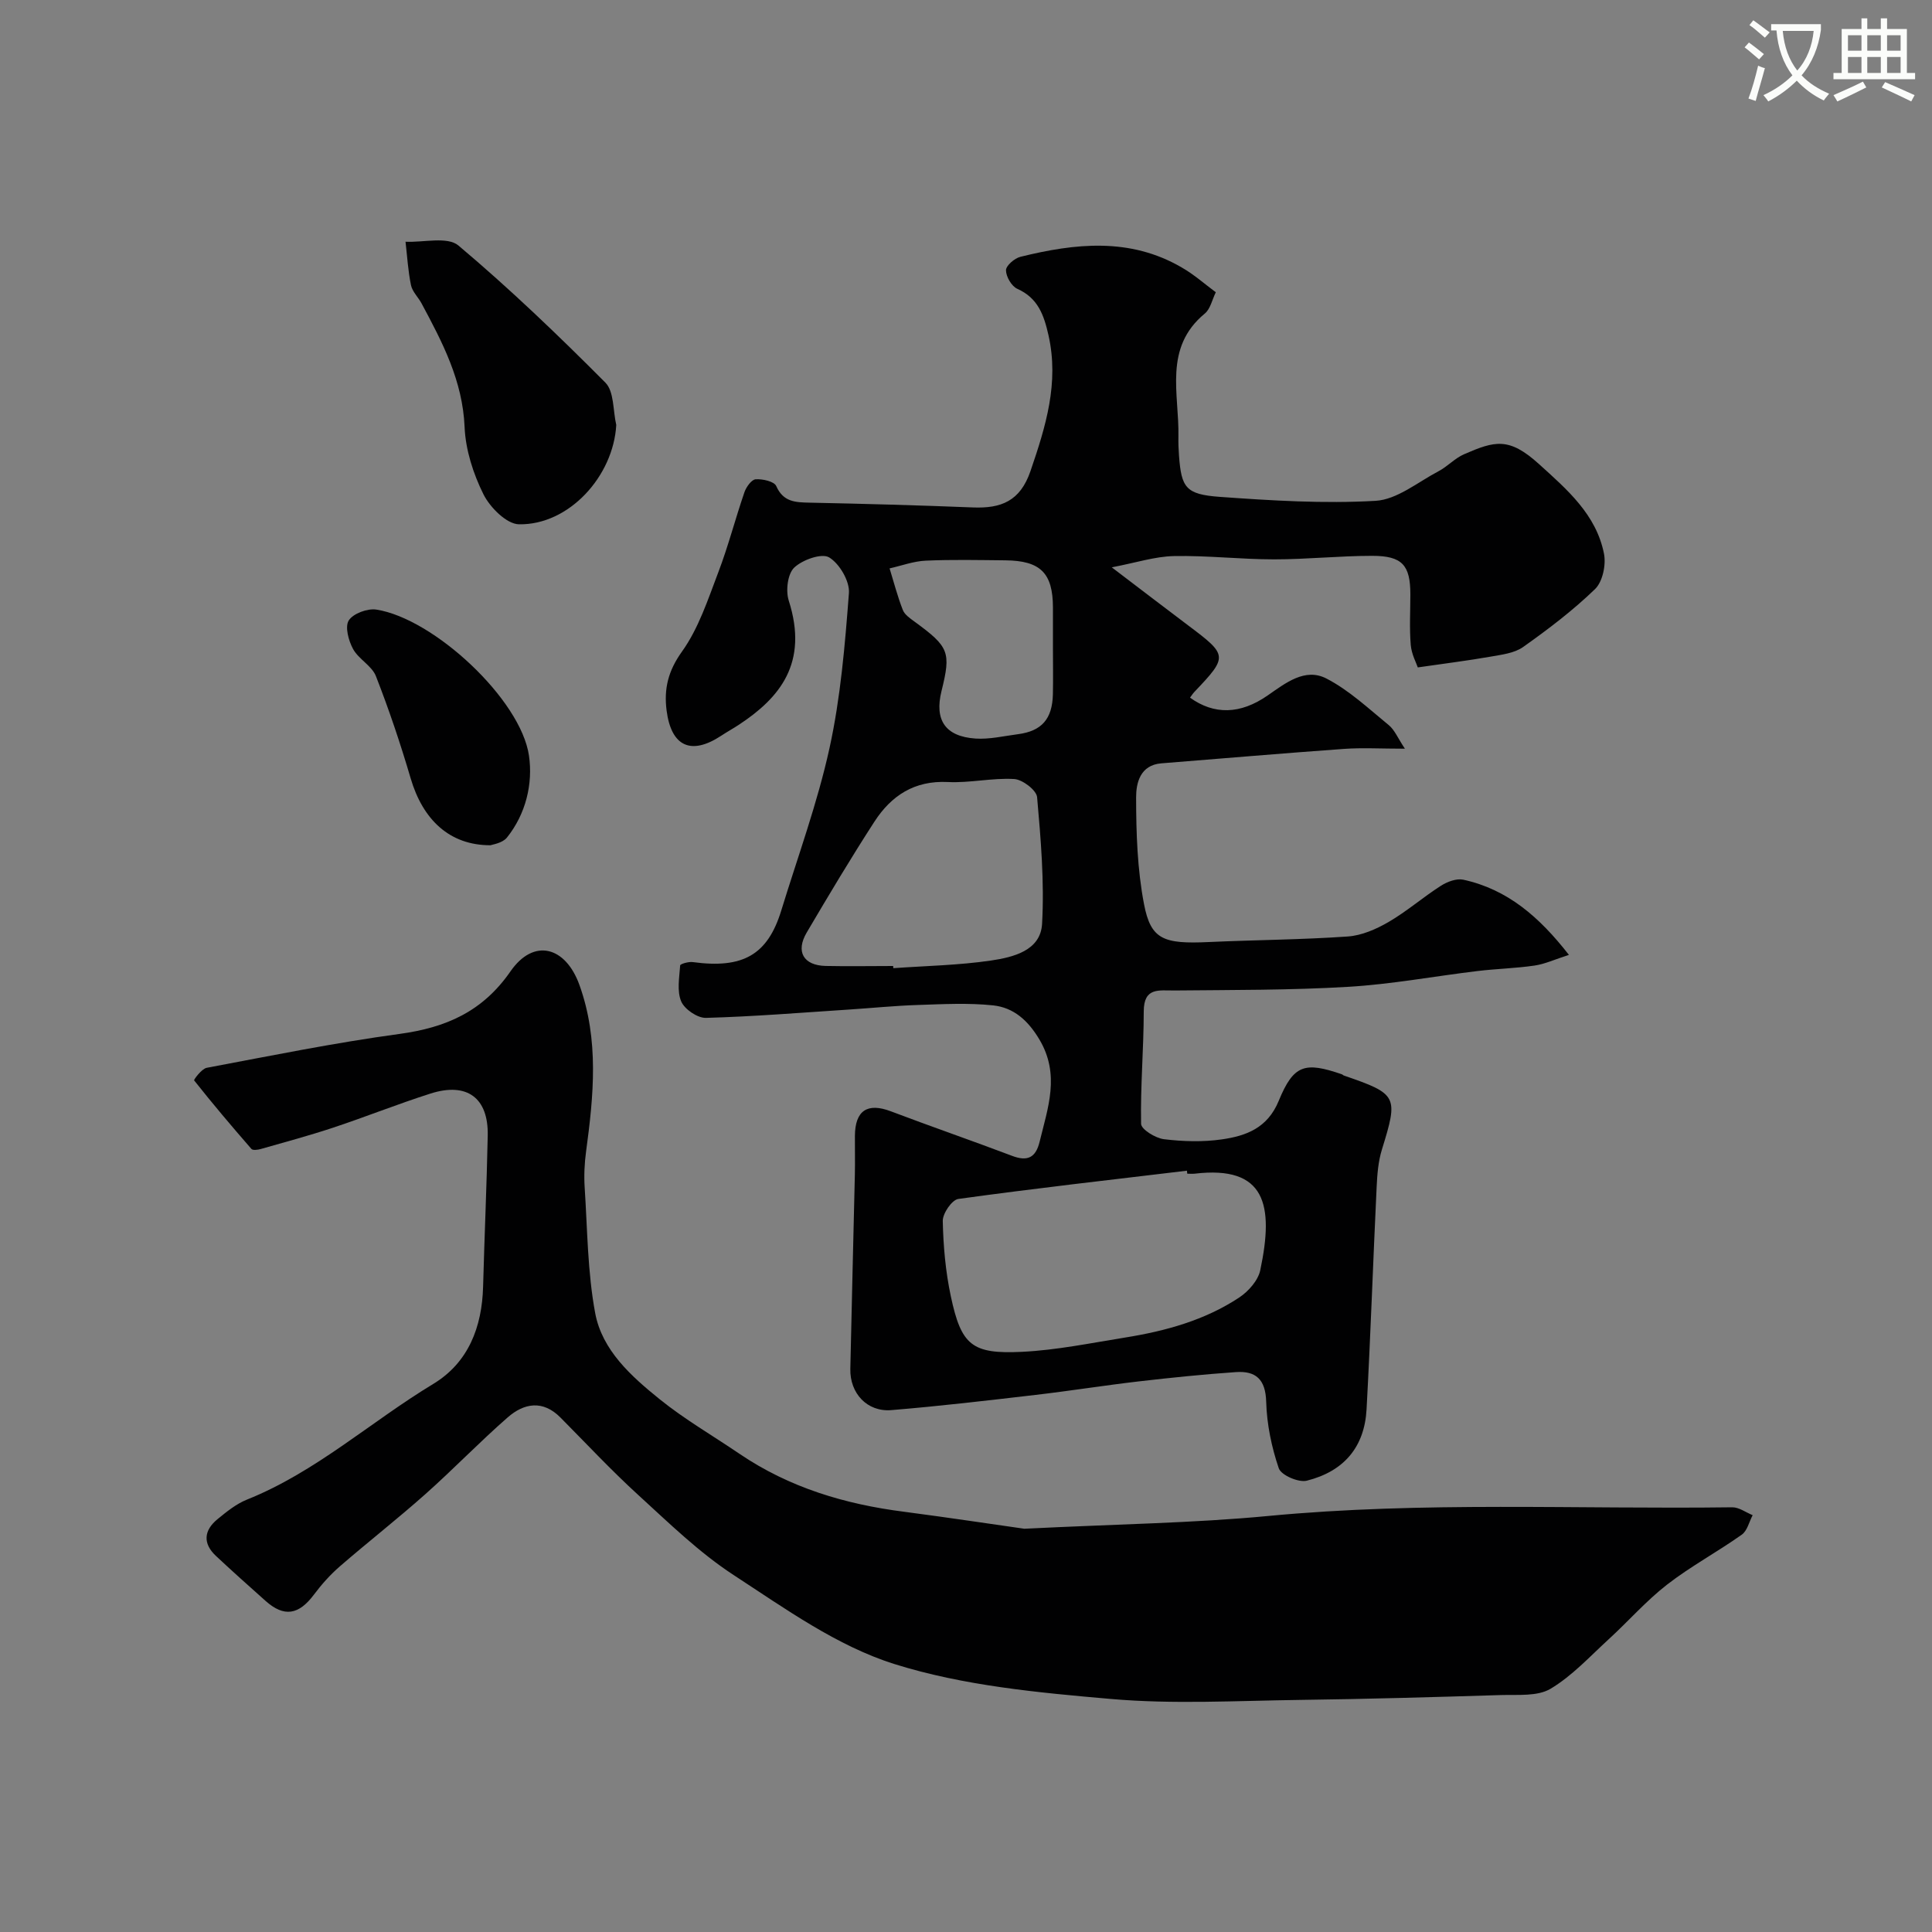 <svg enable-background="new 0 0 400 400" viewBox="0 0 400 400" xmlns="http://www.w3.org/2000/svg"><rect x="0" y="0" width="400" height="400" fill="#808080" stroke="none"/><path d="m362.1 8.8c1.1.8 2.1 1.6 3.1 2.4l-1 1.1c-1.3-1.1-2.3-2-3-2.5zm1.9 4.8c.5.2.9.4 1.4.5-.6 2.3-1.3 4.5-1.9 6.8l-1.5-.5c.8-2.1 1.4-4.3 2-6.8zm-1-9.4c1.3.9 2.4 1.8 3.4 2.5l-1 1.1c-1.4-1.2-2.4-2.1-3.2-2.6zm3.7 2.2v-1.4h10.3v1.2c-.5 3.6-1.8 6.8-4 9.4 1.5 1.6 3.4 2.8 5.7 3.8-.3.4-.7.8-1.1 1.4-2.3-1.1-4.1-2.5-5.6-4.1-1.6 1.6-3.6 3.1-5.9 4.3-.3-.5-.7-.9-1-1.3 2.4-1.1 4.4-2.5 6-4.1-1.9-2.5-3-5.6-3.3-9.3h-1.1zm8.8 0h-6.4c.3 3.3 1.3 6 3 8.2 2-2.2 3.1-5.1 3.4-8.2z" fill="#fbfcfa"/><path d="m385.3 3.8h1.3v2.2h2.8v-2.2h1.3v2.2h4.1v9.1h1.7v1.3h-16.9v-1.3h1.7v-9.1h4.1v-2.2zm.4 13.1.7 1.2c-1.8.9-3.8 1.9-6 2.9-.2-.4-.5-.8-.8-1.3 2.3-1 4.3-1.9 6.1-2.8zm-3.1-6.4h2.8v-3.2h-2.8zm0 4.6h2.8v-3.3h-2.8zm4-4.6h2.8v-3.2h-2.8zm0 4.6h2.8v-3.3h-2.8zm3.7 1.9c2.1.9 4.1 1.8 6.1 2.7l-.7 1.3c-2.2-1.1-4.2-2-6.1-2.9zm3.2-9.7h-2.8v3.2h2.8zm-2.8 7.8h2.8v-3.3h-2.8z" fill="#fbfcfa"/><g fill="#010102"><path d="m251.72 60.51c-.76 1.53-1.12 3.45-2.27 4.4-8.6 7.09-5.3 16.62-5.47 25.44-.03 1.33.02 2.67.12 3.99.49 6.61 1.37 8.02 8.44 8.53 10.73.77 21.55 1.44 32.26.82 4.45-.26 8.74-3.87 13.02-6.12 1.87-.98 3.38-2.69 5.29-3.52 6.39-2.78 9.3-3.6 15.52 2.03 5.83 5.28 11.86 10.45 13.46 18.57.45 2.29-.28 5.79-1.85 7.31-4.57 4.42-9.7 8.32-14.9 12-1.84 1.3-4.5 1.59-6.85 2.01-4.62.81-9.28 1.39-14.95 2.21-.3-.9-1.3-2.74-1.46-4.65-.29-3.47-.08-6.99-.08-10.49-.01-6.03-1.67-7.96-7.9-7.96-6.76 0-13.52.73-20.28.73-6.93 0-13.86-.82-20.78-.68-3.92.08-7.82 1.37-12.86 2.33 6.05 4.6 10.91 8.33 15.8 12.01 8.26 6.2 8.29 6.43 1.29 13.8-.33.35-.59.78-.89 1.17 4.98 3.58 10.4 3.5 16.1-.47 3.72-2.58 7.71-5.76 12.12-3.5 4.72 2.43 8.76 6.25 12.93 9.66 1.22 1 1.87 2.68 3.34 4.88-5 0-8.82-.23-12.6.04-12.61.9-25.2 1.99-37.81 2.99-4.46.35-5.25 4.16-5.24 7.09.01 7.37.25 14.87 1.64 22.08 1.41 7.33 4.05 8.26 13.39 7.83 9.59-.44 19.21-.48 28.79-1.15 2.88-.2 5.88-1.51 8.43-2.99 3.8-2.21 7.16-5.15 10.87-7.52 1.3-.83 3.21-1.55 4.61-1.25 9.18 2 15.76 7.72 21.88 15.57-2.92.93-4.97 1.9-7.12 2.21-3.9.57-7.87.66-11.79 1.13-8.92 1.07-17.81 2.74-26.76 3.27-11.96.71-23.97.64-35.96.76-3.26.03-6.39-.73-6.4 4.34-.01 7.76-.7 15.52-.55 23.27.02 1.14 2.98 2.97 4.74 3.18 3.94.48 8.04.6 11.96.04 5.02-.72 9.47-2.32 11.8-7.99 3.09-7.53 5.42-8.12 13.07-5.49.15.05.27.21.42.26 11.13 3.83 11.29 4.26 7.87 15.32-.76 2.46-.97 5.14-1.09 7.74-.74 15.36-1.25 30.72-2.09 46.07-.43 7.73-4.62 12.8-12.37 14.75-1.7.43-5.31-1.14-5.8-2.56-1.5-4.39-2.48-9.14-2.61-13.79s-2.16-6.42-6.29-6.13c-6.7.46-13.39 1.15-20.06 1.92-7.15.83-14.26 1.97-21.41 2.8-9.94 1.16-19.89 2.33-29.86 3.15-5 .41-8.59-3.49-8.48-8.53.28-13.42.64-26.84.94-40.25.06-2.66-.01-5.33.01-8 .04-5.27 2.6-6.92 7.43-5.09 8.34 3.16 16.78 6.07 25.12 9.23 3.19 1.21 4.89.37 5.69-2.92 1.71-7.05 4.28-13.88-.03-21.15-2.37-3.99-5.35-6.64-9.62-7.09-5.13-.54-10.37-.25-15.56-.08-4.77.15-9.53.64-14.3.95-9.85.64-19.7 1.45-29.57 1.72-1.75.05-4.43-1.78-5.12-3.4-.92-2.15-.39-4.95-.22-7.46.02-.31 1.75-.81 2.61-.69 10.39 1.41 15.5-1.49 18.32-10.67 3.43-11.18 7.49-22.24 9.99-33.63 2.3-10.5 3.2-21.35 4.02-32.09.19-2.46-1.95-6.11-4.1-7.4-1.55-.92-5.54.5-7.24 2.13-1.36 1.31-1.77 4.78-1.12 6.81 4.16 12.99-1.93 20.17-10.26 25.67-1.22.81-2.51 1.51-3.73 2.32-6.24 4.11-10.34 2.23-11.3-5.24-.57-4.47.31-8.18 3.18-12.18 3.44-4.8 5.37-10.76 7.51-16.38 2.08-5.44 3.53-11.12 5.43-16.63.37-1.08 1.48-2.62 2.33-2.67 1.44-.09 3.83.44 4.25 1.4 1.47 3.32 3.97 3.38 6.93 3.44 11.27.23 22.54.54 33.8.99 5.81.23 9.77-1.28 11.91-7.53 3.16-9.23 5.96-18.25 3.72-28.16-.94-4.14-2.16-7.66-6.44-9.57-1.19-.53-2.34-2.51-2.35-3.84-.01-.95 1.76-2.49 2.98-2.79 11.34-2.8 22.67-4.05 33.39 2.2 2.52 1.43 4.74 3.41 7.07 5.14zm-5.91 182.49c-.02-.21-.05-.42-.07-.62-15.79 1.89-31.59 3.67-47.33 5.85-1.32.18-3.26 3.01-3.22 4.57.11 5.21.58 10.49 1.67 15.59 2.16 10.14 4.36 12 14.75 11.49 7.15-.35 14.25-1.82 21.35-2.96 8.35-1.34 16.47-3.57 23.6-8.28 1.9-1.26 3.91-3.52 4.36-5.64 2.87-13.55 1.12-21.75-13.6-20-.5.05-1.01 0-1.51 0zm-60.89-43c.01.15.02.3.03.45 6.74-.48 13.54-.6 20.21-1.58 4.57-.68 10.28-2.02 10.59-7.6.49-8.71-.26-17.52-1.03-26.23-.13-1.44-3.02-3.65-4.74-3.75-4.55-.27-9.18.85-13.74.62-6.93-.35-11.72 2.83-15.21 8.22-4.87 7.52-9.46 15.22-14.01 22.94-2.33 3.96-.67 6.8 3.9 6.92 4.67.1 9.34.01 14 .01zm33.08-65.75c0-2.83.01-5.66 0-8.49-.02-7.12-2.58-9.68-9.86-9.75-5.49-.05-10.99-.18-16.48.07-2.51.11-4.99 1.04-7.48 1.6.89 2.88 1.64 5.81 2.74 8.61.38.98 1.52 1.75 2.45 2.43 7.13 5.21 7.56 6.28 5.56 14.35-1.49 6.01.77 9.41 7.04 9.84 2.89.19 5.85-.52 8.77-.9 4.93-.64 7.13-3.14 7.25-8.27.07-3.16.01-6.33.01-9.49z"/><path d="m212.08 316.51c19.42-.97 35-1.17 50.46-2.64 32.01-3.05 64.06-1.38 96.09-1.8 1.41-.02 2.83 1.06 4.24 1.63-.73 1.38-1.12 3.24-2.26 4.04-5.05 3.58-10.56 6.54-15.44 10.32-4.35 3.37-8.03 7.6-12.11 11.33-3.9 3.57-7.58 7.6-12.05 10.26-2.7 1.6-6.71 1.19-10.15 1.29-13.93.43-27.86.83-41.79 1.01-13.03.17-26.14.93-39.08-.2-15.07-1.31-30.52-2.74-44.82-7.23-11.85-3.72-22.6-11.46-33.21-18.38-7.19-4.68-13.47-10.83-19.85-16.65-5.58-5.09-10.75-10.64-16.08-16.01-3.64-3.67-7.52-2.99-10.91-.03-5.86 5.12-11.26 10.75-17.08 15.92-5.76 5.12-11.85 9.88-17.68 14.93-1.98 1.72-3.77 3.72-5.34 5.82-3.17 4.25-6.21 4.75-10.05 1.32-3.45-3.08-6.9-6.15-10.27-9.31-2.76-2.59-2.49-5.29.33-7.6 1.88-1.54 3.87-3.16 6.09-4.05 14.27-5.71 25.61-16.11 38.56-23.94 7.28-4.4 10.12-11.76 10.34-20.17.28-10.43.75-20.86.96-31.29.15-7.78-4.28-11.07-11.82-8.68-6.81 2.17-13.46 4.84-20.25 7.09-4.92 1.63-9.93 2.98-14.92 4.4-.62.18-1.65.31-1.94-.02-4.05-4.65-8.04-9.36-11.86-14.19-.11-.13 1.56-2.4 2.6-2.6 13.29-2.5 26.56-5.2 39.95-7.02 9.6-1.31 17.17-4.61 22.95-12.95 4.8-6.93 11.39-5.2 14.28 2.83 4.08 11.36 2.94 22.89 1.37 34.47-.33 2.45-.45 4.98-.29 7.44.57 8.7.59 17.51 2.18 26.03 1.44 7.69 7.46 13.06 13.34 17.81 5.18 4.18 11.01 7.55 16.54 11.31 10.3 6.99 21.82 10.43 34.05 11.99 9.55 1.25 19.09 2.7 24.92 3.52z"/><path d="m127.59 87.98c-.59 10.58-9.76 20.75-20.14 20.57-2.56-.04-6.01-3.5-7.36-6.22-2.12-4.26-3.7-9.2-3.9-13.91-.4-9.58-4.59-17.55-8.91-25.6-.69-1.29-1.91-2.43-2.19-3.78-.61-2.95-.78-5.98-1.13-8.99 3.72.17 8.69-1.13 10.95.78 10.6 8.92 20.64 18.55 30.42 28.38 1.84 1.84 1.56 5.79 2.26 8.77z"/><path d="m101.55 175c-8.5.02-14.02-5.32-16.53-13.86-2.1-7.14-4.48-14.22-7.19-21.15-.84-2.15-3.58-3.51-4.73-5.62-.94-1.72-1.72-4.61-.89-5.92.91-1.43 3.88-2.53 5.72-2.24 11.89 1.86 29.9 18.6 31.59 30.25.84 5.79-.63 12.05-4.58 16.97-.97 1.17-3.08 1.43-3.39 1.57z"/></g></svg>